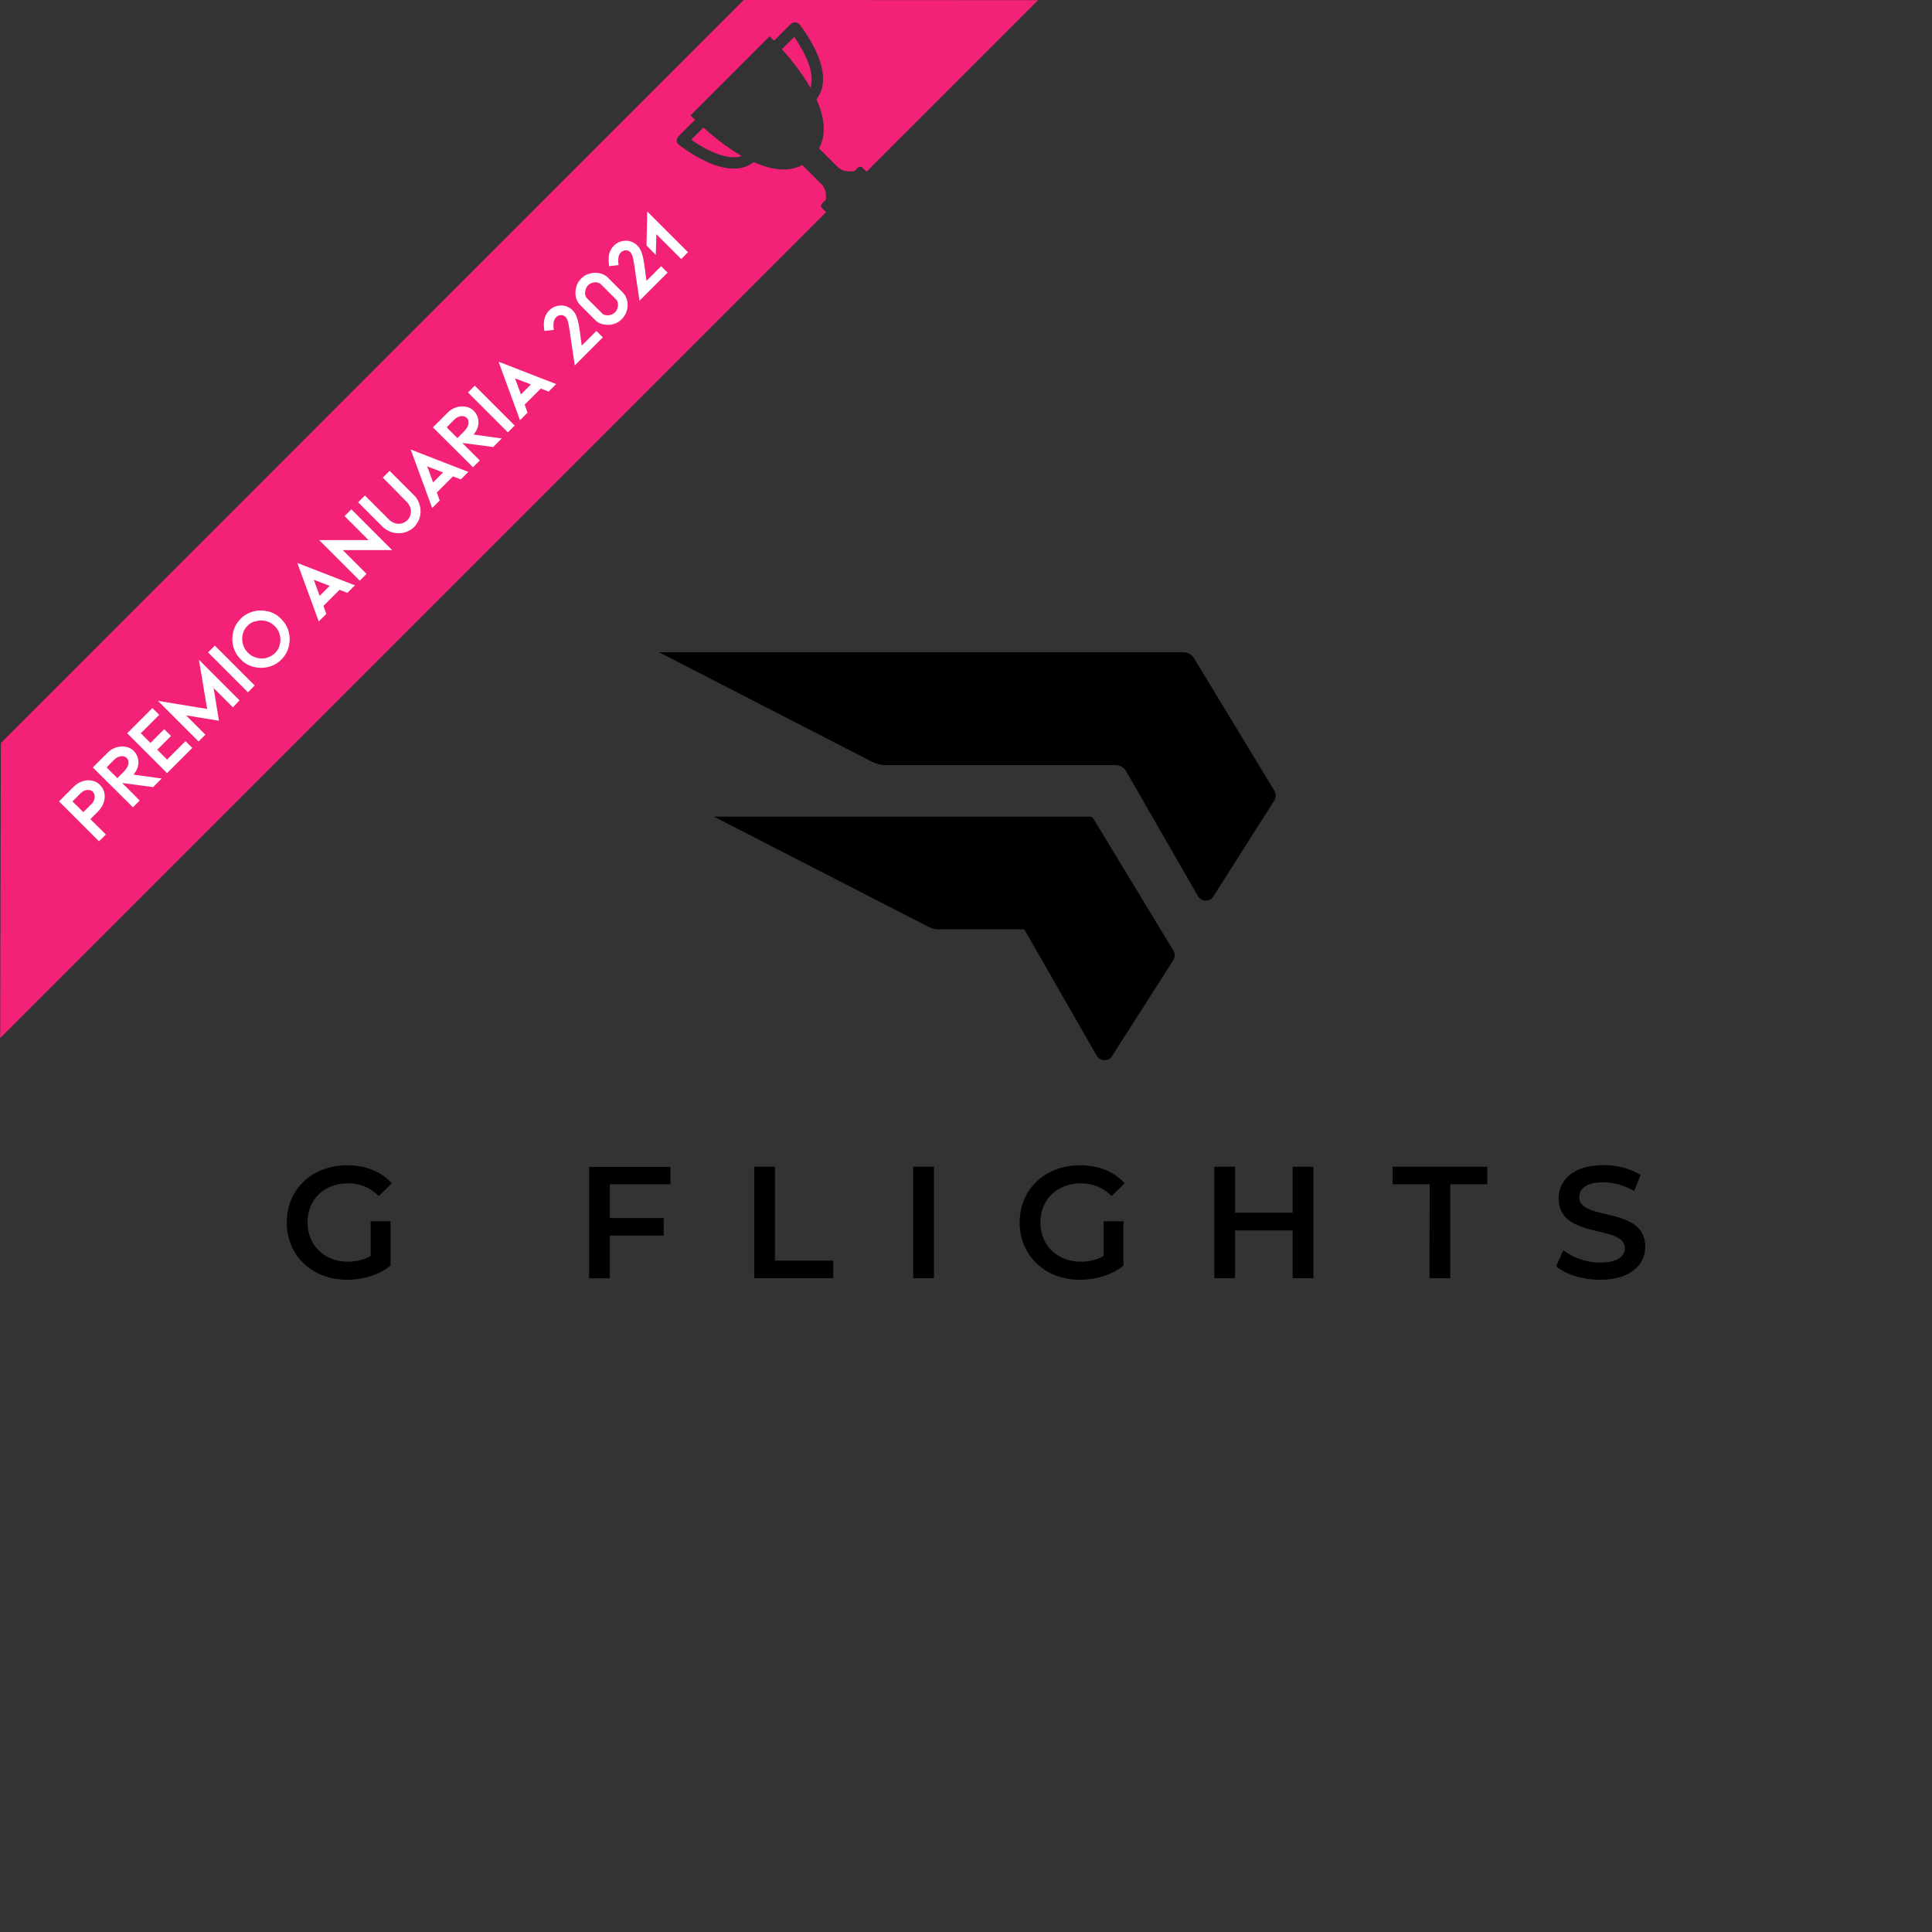 <?xml version="1.0" encoding="utf-8"?>
<!-- Generator: Adobe Illustrator 26.5.0, SVG Export Plug-In . SVG Version: 6.00 Build 0)  -->
<svg version="1.1" id="Capa_1" xmlns="http://www.w3.org/2000/svg" xmlns:xlink="http://www.w3.org/1999/xlink" x="0px" y="0px"
	 viewBox="0 0 1080 1080" style="enable-background:new 0 0 1080 1080;" xml:space="preserve">
<rect x="0" y="0" width="1080" height="1080" fill="#333333" stroke="none"/>
<style type="text/css">
	.st0{fill:#F32178;}
	.st1{enable-background:new    ;}
	.st2{fill:#FFFFFF;}
	.st3{fill-rule:evenodd;clip-rule:evenodd;}
</style>
<g>
	<g>
		<path class="st0" d="M459.5,116.3c-0.7-0.7-0.7-1.8,0-2.5l2.2-2.2v-2.9c0-1.8-1.1-4.3-2.4-5.6l-10.7-10.7c0-0.1,0-0.2,0-0.2
			c-8.2,4.4-17.9,2.6-27.2-1.6c-4.7,3.7-12.8,6-26.4-0.2c-8.5-3.9-15.2-9.3-15.5-9.5c-0.8-0.6-1.2-1.4-1.2-2.3c0-0.9,0.4-1.8,1-2.4
			l9.2-9.2c-1.6-1.6-2.5-2.5-2.5-2.5l22.1-22.1l0.1-0.1l22-22c0,0,0.9,0.9,2.5,2.5l9.3-9.3c0.7-0.7,1.5-1,2.4-1
			c0.9,0.1,1.8,0.5,2.4,1c0.3,0.3,5.6,7,9.5,15.5c6.2,13.7,3.8,21.8,0.1,26.5c4.2,9.4,5.9,19.2,1.5,27.4V83l10.5,10.5
			c1.3,1.3,3.9,2.3,5.7,2.3l3.5-0.1l2.1-2.1c0.7-0.6,1.7-0.6,2.4,0.1l2.3,2.3l95.9-95.9L415.7,0L0.5,415.3l-0.4,165l461.7-461.7
			L459.5,116.3z"/>
		<path class="st0" d="M386.4,78.1c2.6,1.9,6.7,4.5,11.3,6.6c4.4,2,8.2,3,11.6,3.2c1.9,0.1,3.7-0.1,5.3-0.7
			c-8.5-4.9-16.1-11.1-21.4-15.9L386.4,78.1z"/>
		<path class="st0" d="M444,20.6l-6.9,6.9c4.8,5.3,11,13,15.9,21.5c0.6-1.6,0.8-3.4,0.7-5.5c-0.1-3.3-1.2-7.2-3.2-11.6
			C448.4,27.3,445.7,23.2,444,20.6z"/>
	</g>
	<g class="st1">
		<path class="st2" d="M55.3,470.3L33,448l1.9-1.9l6.4-6.4c1-1,2.1-1.8,3.4-2.4s2.5-0.9,3.9-1.1c1.4-0.1,2.7,0.1,4,0.5
			s2.3,1.1,3.3,2.1c1,1,1.6,2,2.1,3.3s0.6,2.6,0.5,4c-0.1,1.3-0.5,2.6-1.1,3.9c-0.6,1.2-1.4,2.4-2.4,3.4l-4.5,4.5l8.7,8.6
			L55.3,470.3z M46.6,454l4.5-4.5c1.2-1.2,1.8-2.4,1.8-3.8c0.1-1.2-0.2-2.2-1-3.1c-0.8-0.8-1.8-1.1-3.1-1c-1.4,0.1-2.6,0.7-3.8,1.9
			l-4.5,4.5L46.6,454z"/>
		<path class="st2" d="M85.6,440l-17.3-2.3l9.8,9.8l-3.8,3.8L51.9,429l8.2-8.2c1.1-1.1,2.3-1.9,3.6-2.5c1.3-0.6,2.7-0.9,4-1
			c1.4-0.1,2.6,0.1,3.9,0.5c1.2,0.4,2.3,1.1,3.2,2c1.4,1.4,2.2,3.1,2.5,5.1c0.2,1.7,0,3.4-0.7,5c-0.2,0.6-0.6,1.2-1,1.8
			c-0.4,0.6-0.8,1.1-1,1.3l15.8,2.2L85.6,440z M59.6,429l6,6l3.3-3.3c1.3-1.3,2.2-2.6,2.6-3.7c0.3-0.7,0.4-1.5,0.3-2.3
			c-0.1-0.8-0.4-1.5-1-2c-0.7-0.7-1.7-1.1-2.9-1c-1.4,0.1-2.8,0.7-4.1,2L59.6,429z"/>
		<path class="st2" d="M93.4,432.2l-22.3-22.3l14.1-14.1l3.8,3.8l-10.3,10.3l5.4,5.4l7.7-7.7l3.8,3.8l-7.7,7.7l5.5,5.5l10.3-10.3
			l3.8,3.8L93.4,432.2z"/>
		<path class="st2" d="M130.2,395.4l-10.8-10.8l3,18.3l-18.4-3l10.8,10.8l-3.8,3.8l-22.7-22.7l27.5,4.5l-4.6-27.5l22.7,22.7
			L130.2,395.4z"/>
		<path class="st2" d="M138.6,387l-22.3-22.3l3.8-3.8l22.3,22.3L138.6,387z"/>
		<path class="st2" d="M157.3,368.7c-2,2-4.4,3.4-7.2,4.1c-2.7,0.7-5.5,0.7-8.3,0c-2.8-0.7-5.2-2.1-7.2-4.2
			c-2.1-2.1-3.5-4.5-4.2-7.2c-0.7-2.8-0.7-5.5,0-8.3c0.7-2.8,2.1-5.1,4.1-7.2c2-2,4.4-3.4,7.2-4.1c2.7-0.7,5.5-0.7,8.3,0
			c2.8,0.7,5.2,2.1,7.2,4.2c2.1,2.1,3.5,4.5,4.2,7.2c0.7,2.8,0.7,5.5,0,8.3C160.7,364.3,159.3,366.7,157.3,368.7z M138.4,349.8
			c-1.4,1.4-2.3,2.9-2.7,4.8c-0.5,1.8-0.4,3.6,0.1,5.5c0.5,1.8,1.4,3.4,2.8,4.8s3,2.3,4.8,2.8c1.8,0.5,3.7,0.5,5.5,0.1
			c1.8-0.5,3.4-1.4,4.8-2.7s2.3-2.9,2.7-4.8c0.5-1.8,0.5-3.6,0-5.5c-0.5-1.8-1.4-3.4-2.8-4.8c-1.4-1.4-3-2.3-4.8-2.8
			c-1.8-0.5-3.6-0.5-5.5,0C141.3,347.5,139.7,348.4,138.4,349.8z"/>
		<path class="st2" d="M180.8,338.7l1.6,4.5l-4.2,4.2l-12-32.7l32.2,12.5l-4.2,4.2l-4.4-1.7L180.8,338.7z M175.4,324.1l3.3,9
			l5.6-5.6L175.4,324.1z"/>
		<path class="st2" d="M191.6,307.5l13.3,13.3l-3.8,3.8l-22.7-22.7H206l-13.4-13.4l3.8-3.8l22.8,22.8L191.6,307.5z"/>
		<path class="st2" d="M231.6,294.5c-1.2,1.2-2.6,2.1-4.1,2.7c-1.5,0.6-3.1,0.9-4.8,0.9c-1.7,0-3.3-0.4-4.8-1s-2.9-1.6-4.1-2.7
			l-13.6-13.6l3.8-3.8l13.6,13.6c0.7,0.7,1.5,1.2,2.4,1.6c0.9,0.4,1.8,0.6,2.7,0.6c2,0,3.7-0.7,5-2c0.7-0.7,1.2-1.4,1.5-2.3
			c0.4-0.9,0.5-1.8,0.5-2.7c0-1-0.2-1.9-0.6-2.7c-0.4-0.9-0.9-1.7-1.6-2.4L214,267l3.8-3.8l13.6,13.6c1.2,1.2,2.1,2.5,2.7,4.1
			c0.6,1.5,1,3.1,1,4.8c0,1.7-0.3,3.3-0.9,4.8C233.6,291.9,232.7,293.3,231.6,294.5z"/>
		<path class="st2" d="M244.2,275.3l1.6,4.5l-4.2,4.2l-12-32.7l32.2,12.5l-4.2,4.2l-4.4-1.7L244.2,275.3z M238.8,260.7l3.3,9
			l5.6-5.6L238.8,260.7z"/>
		<path class="st2" d="M275.7,249.9l-17.3-2.3l9.8,9.8l-3.8,3.8l-22.4-22.3l8.2-8.2c1.1-1.1,2.3-1.9,3.6-2.5c1.3-0.6,2.7-1,4-1
			c1.4-0.1,2.6,0.1,3.9,0.5c1.2,0.4,2.3,1.1,3.2,2c1.4,1.4,2.2,3.1,2.5,5.1c0.2,1.7,0,3.4-0.7,5c-0.2,0.6-0.6,1.2-1,1.8
			s-0.8,1.1-1,1.3l15.8,2.2L275.7,249.9z M249.7,238.9l6,6l3.3-3.3c1.3-1.3,2.2-2.6,2.6-3.7c0.3-0.7,0.4-1.5,0.3-2.3
			c-0.1-0.8-0.4-1.5-1-2c-0.7-0.7-1.7-1.1-2.9-1c-1.4,0.1-2.8,0.7-4.1,2L249.7,238.9z"/>
		<path class="st2" d="M283.9,241.7l-22.3-22.3l3.8-3.8l22.3,22.3L283.9,241.7z"/>
		<path class="st2" d="M293.3,226.2l1.6,4.5l-4.2,4.2l-12-32.7l32.2,12.5l-4.2,4.2l-4.4-1.7L293.3,226.2z M287.9,211.5l3.3,9
			l5.6-5.6L287.9,211.5z"/>
		<path class="st2" d="M337,188.6l-15.7,15.7c-0.8-5.1-1.5-9.8-2.1-14.1c-0.6-4.6-1.1-7.8-1.5-9.5c-0.4-1.7-0.9-2.9-1.6-3.6
			c-0.2-0.2-0.3-0.3-0.4-0.3c-0.8-0.6-1.7-0.8-2.8-0.6c-0.8,0.2-1.5,0.5-2,1.1c-0.6,0.6-1.1,1.4-1.3,2.4c-0.2,1-0.3,2-0.2,3
			c0,0.2,0.1,0.6,0.1,0.9c0,0.4,0.1,0.6,0.1,0.8l-5.3,0.6l-0.2-1.9c-0.2-1.9-0.1-3.7,0.4-5.4c0.5-1.7,1.4-3.1,2.5-4.2
			c1.4-1.4,3.1-2.3,5.1-2.6c1.2-0.2,2.4-0.2,3.6,0.1s2.3,0.8,3.3,1.5c0.3,0.2,0.6,0.5,1.1,1c0.9,0.9,1.6,1.9,2.1,3.2
			c0.5,1.2,0.9,2.6,1.2,4.1c0.3,1.5,0.6,3.6,1,6.3c0.1,1.2,0.4,3.2,0.8,6.1l8.2-8.2L337,188.6z"/>
		<path class="st2" d="M347.6,178.4c-1,1-2.1,1.8-3.4,2.3c-1.3,0.6-2.7,0.9-4.1,0.9c-1.4,0-2.8-0.2-4.1-0.6c-1.3-0.5-2.3-1.1-3.2-2
			l-8.5-8.5c-0.9-0.9-1.5-2-2-3.2c-0.5-1.3-0.7-2.6-0.6-4.1c0-1.4,0.4-2.8,0.9-4.1s1.3-2.4,2.3-3.4c1-1,2.1-1.8,3.4-2.3
			s2.6-0.9,4.1-0.9c1.4,0,2.8,0.2,4.1,0.6c1.3,0.5,2.3,1.1,3.2,2l8.5,8.5c0.9,0.9,1.6,2,2,3.2c0.5,1.3,0.7,2.6,0.6,4.1
			c0,1.4-0.3,2.8-0.9,4.1C349.4,176.2,348.6,177.4,347.6,178.4z M328.7,159.5c-0.6,0.6-1,1.3-1.3,2.3s-0.4,1.8-0.3,2.7
			c0.1,0.9,0.5,1.6,1,2.2l8.5,8.5c0.5,0.5,1.2,0.8,2.1,1c0.9,0.1,1.8,0.1,2.7-0.2c0.9-0.3,1.7-0.7,2.4-1.4c0.7-0.7,1.1-1.5,1.4-2.4
			c0.3-0.9,0.3-1.8,0.2-2.7c-0.1-0.9-0.5-1.6-1-2.1l-8.5-8.5c-0.5-0.5-1.2-0.8-2.1-1s-1.8-0.1-2.7,0.2
			C330.2,158.4,329.4,158.8,328.7,159.5z"/>
		<path class="st2" d="M373.2,152.4l-15.7,15.7c-0.8-5.1-1.5-9.8-2.1-14.1c-0.6-4.6-1.1-7.8-1.5-9.5c-0.4-1.7-0.9-2.9-1.6-3.6
			c-0.2-0.2-0.3-0.3-0.4-0.3c-0.8-0.6-1.7-0.8-2.8-0.6c-0.8,0.2-1.5,0.5-2,1.1c-0.6,0.6-1.1,1.4-1.3,2.4c-0.2,1-0.3,2-0.2,3
			c0,0.2,0.1,0.6,0.1,0.9c0,0.4,0.1,0.6,0.1,0.8l-5.3,0.6l-0.2-1.9c-0.2-1.9-0.1-3.7,0.4-5.4c0.5-1.7,1.4-3.1,2.5-4.2
			c1.4-1.4,3.1-2.3,5.1-2.6c1.2-0.2,2.4-0.2,3.6,0.1s2.3,0.8,3.3,1.5c0.3,0.2,0.6,0.5,1.1,1c0.9,0.9,1.6,1.9,2.1,3.2
			c0.5,1.2,0.9,2.6,1.2,4.1c0.3,1.5,0.6,3.6,1,6.3c0.1,1.2,0.4,3.2,0.8,6.1l8.2-8.2L373.2,152.4z"/>
		<path class="st2" d="M361.4,137.2l0.4-19l22.8,22.8l-3.8,3.8l-13.9-13.9l-0.3,11.6L361.4,137.2z"/>
	</g>
</g>
<g>
	<g>
		<path d="M207.4,682.7h10.9v24.8c-6.5,5.3-15.6,7.9-24.4,7.9c-19.3,0-33.6-13.4-33.6-32s14.2-32,33.7-32c10.4,0,19.1,3.5,25,10.1
			l-7.3,7.1c-4.9-4.9-10.5-7.1-17.2-7.1c-13.3,0-22.6,9-22.6,21.9c0,12.6,9.3,21.9,22.5,21.9c4.5,0,8.8-0.9,12.8-3.2v-19.4H207.4z"
			/>
		<path d="M340.9,661.9v19H371v9.8h-30.1v23.9h-11.6v-62.3h45.5v9.7h-33.9V661.9z"/>
		<path d="M421.6,652.2h11.6v52.5h32.6v9.8h-44.2V652.2z"/>
		<path d="M510.5,652.2h11.6v62.3h-11.6L510.5,652.2L510.5,652.2z"/>
		<path d="M617.1,682.7H628v24.8c-6.5,5.3-15.6,7.9-24.4,7.9c-19.3,0-33.6-13.4-33.6-32s14.2-32,33.7-32c10.4,0,19.1,3.5,25,10.1
			l-7.3,7.1c-4.9-4.9-10.5-7.1-17.2-7.1c-13.3,0-22.6,9-22.6,21.9c0,12.6,9.3,21.9,22.5,21.9c4.5,0,8.8-0.9,12.8-3.2v-19.4H617.1z"
			/>
		<path d="M734.2,652.2v62.3h-11.6v-26.7h-32.2v26.7h-11.6v-62.3h11.6v25.7h32.2v-25.7H734.2z"/>
		<path d="M799.2,662h-20.7v-9.8h52.9v9.8h-20.7v52.5h-11.6L799.2,662L799.2,662z"/>
		<path d="M869.9,707.9l4-9c5,4,12.9,6.9,20.6,6.9c9.7,0,13.8-3.5,13.8-8.1c0-13.4-37-4.6-37-27.8c0-10.1,8-18.6,25.1-18.6
			c7.5,0,15.3,2,20.7,5.5l-3.6,9c-5.6-3.3-11.7-4.9-17.2-4.9c-9.6,0-13.5,3.7-13.5,8.5c0,13.3,36.9,4.6,36.9,27.5
			c0,10-8.1,18.5-25.2,18.5C884.8,715.4,875.1,712.4,869.9,707.9z"/>
	</g>
	<g>
		<g>
			<path class="st3" d="M609.4,456.5H399.1l120.1,61.7c1.7,0.9,3.6,1.3,5.5,1.3h46.9c0.6,0,1.2,0.3,1.5,0.9l40,69.8
				c1.9,3.2,6.5,3.3,8.5,0.2l34.3-53.7c1-1.6,1-3.6,0.1-5.2l-45-74.2C610.6,456.8,610,456.5,609.4,456.5z"/>
		</g>
		<g>
			<path class="st3" d="M661.5,364.6H368.4l119,61.2c2.4,1.2,5.1,1.9,7.8,1.9h128.4c2.5,0,4.7,1.3,5.9,3.4l40.2,69.9
				c1.9,3.2,6.5,3.3,8.5,0.2l34.2-53.8c1-1.6,1-3.6,0.1-5.2l-45-74.2C666.2,365.8,663.9,364.6,661.5,364.6z"/>
		</g>
	</g>
</g>
</svg>
